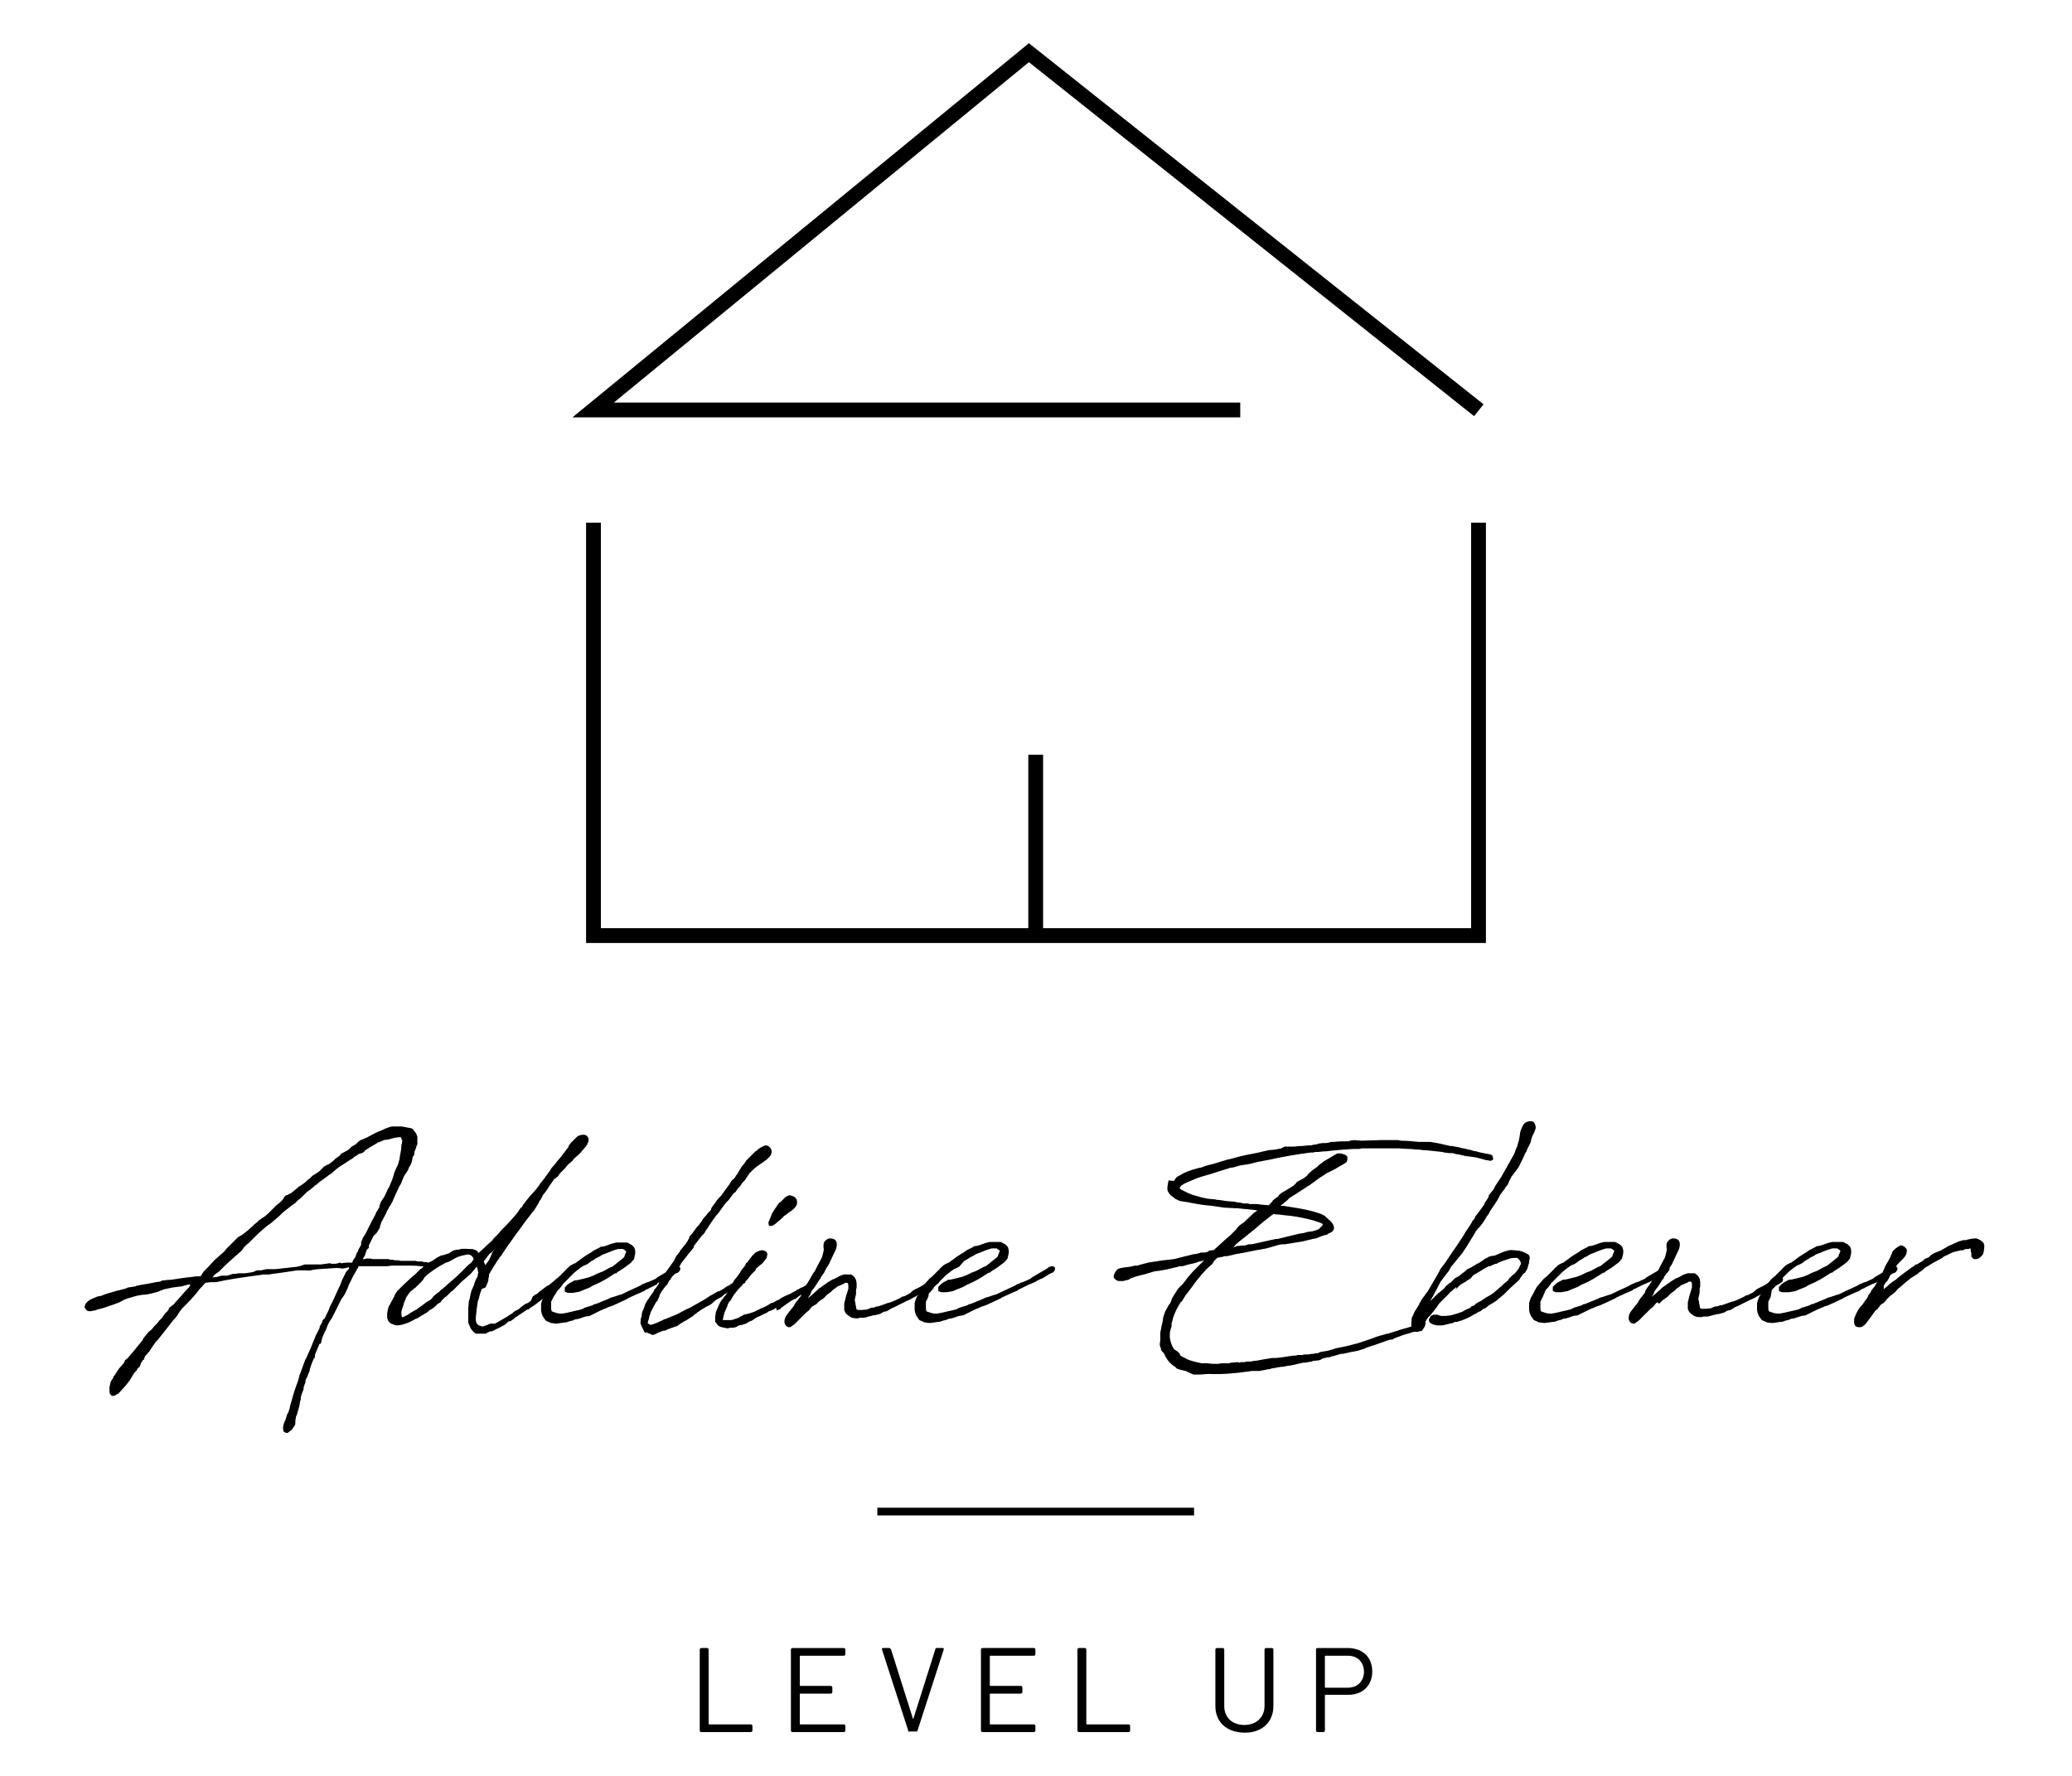 <?xml version="1.0" encoding="UTF-8"?>
<svg xmlns="http://www.w3.org/2000/svg" xmlns:xlink="http://www.w3.org/1999/xlink" version="1.1" id="Calque_1" x="0px" y="0px" viewBox="0 0 350 300" style="enable-background:new 0 0 350 300;" xml:space="preserve">
<g>
	<g>
		<path d="M69.5,190.6c0.2,0.1,0.4,0.3,0.4,0.4c0,0,0.2,0.2,0.2,0.2l0.2,0.3l0.2,0.5l0,0.7l0,0.2v0.4l-0.1,0.2v0    c-0.3,1-0.4,1-0.4,1.1l0,0.4l-0.3,0.5l-0.1,0.6c0,0.1-0.1,0.3-0.1,0.3l-0.1,0.3l-0.3,0.5l-0.2,0.5l-0.6,0.9l-0.1,0.2l-0.3,0.7    c0,0,0,0.1,0,0.1l-0.3,0.6l-0.1,0.1l-1.1,2.4c0,0.1-0.2,0.5-0.3,0.6c0,0.1,0,0.1,0,0.1l-0.3,0.4l-0.2,0.4    c-0.1,0.2-0.3,0.4-0.3,0.6l-0.1,0.2c-0.8,1.5-0.8,1.5-0.8,1.5l-0.1,0.4l-0.1,0.1l0,0.3l-0.1,0.2l-0.3,0.5l-0.2,0.3l-0.5,0.5    l-0.8,1.6c0,0.1,0,0.3,0,0.4l-0.4,0.4v0.1l-0.3,0.9l-0.1,0.1l-0.2,0.4h0.3l0.3-0.1l0.3,0l0.4,0l0.3,0.1h0.3l0.2,0l0.4,0h0.7    c0.1,0,0.2,0,0.3,0h0.3c0.1,0,0.3,0,0.4,0c0.2,0,0.4,0.1,0.4,0.1l0.1,0l0.2,0l0.6,0.1l0.1,0h0.3l0.1,0l0.4,0.1H68l0.3,0l0.2,0    l0.1,0h0.2l0.1,0c0.1,0,0.3,0,0.5,0c0.1,0,0.2,0,0.3,0h0.1l0.1,0h0.3l0.4,0.1c0.1,0,0.1,0,0.2,0l0.3,0h0.3l0.1,0.1H72    c0.2,0.1,0.6,0.1,1,0.2l0.3,0.1l0.1,0.1v0.3l-0.1,0.2l-0.1,0.1h-0.3l-0.2-0.1l-0.2,0l-0.5-0.1l-0.8-0.1H71    c-0.7-0.1-1.4-0.1-1.9-0.1h-0.7c-0.4,0-0.7,0-1,0h-1.2l-0.8,0.1l-0.3,0h-0.4l-0.3,0l-0.3,0l-0.1,0l-0.6,0h-0.3l-0.6,0l-1.9,0    c-0.1,0.1-0.1,0.1-0.1,0.2l-0.8,1.4l-0.8,1.6c-0.1,0.4-0.3,0.8-0.5,1.2l-0.2,0.4c-0.1,0.2-0.3,0.4-0.4,0.6l-0.1,0.1l-1.3,2.6    c-0.1,0.2-0.2,0.4-0.3,0.6l-0.4,0.6c-0.3,0.5-0.5,1-0.7,1.6l-0.1,0.1l-0.3,0.7l-0.2,0.5l-0.2,0.9l-0.2,0c-0.1,0.1-0.1,0.1-0.1,0.2    l-0.6,1.4l-0.1,0.3c0,0.1,0,0.1,0,0.1v0.3l-0.2,0.2l-0.4,1l-0.2,0.6l-0.1,0.4v0.1l-0.3,0.7l-0.1,0.3c-0.1,0.1-0.2,0.4-0.3,0.6    l0,0.1c0,0.1,0,0.1,0,0.2l-0.3,0.8c0,0.3,0,0.4-0.1,0.6c-0.1,0.2-0.1,0.3-0.2,0.5l-0.1,0.3c-0.1,0.3-0.1,0.5-0.1,0.8l-0.1,0.2    c-0.1,0.8-0.3,1.5-0.5,2.1c0,0.1-0.1,0.3-0.2,0.5c0,0.2-0.1,0.5-0.1,0.7c0,0.3,0,0.6-0.1,0.8c-0.1,0.1-0.2,0.3-0.3,0.4    c0,0.1-0.1,0.2-0.3,0.4l-0.4,0.3c-0.2,0.2-0.4,0.3-0.9-0.1c-0.2-0.7,0-1.3,0.3-1.9l0.2-0.6c0-0.1,0.1-0.4,0.3-0.7    c0.1-0.3,0.3-0.8,0.3-1.1l0.3-1c0.3-1.2,0.7-2.3,1.1-3.4l0.2-0.8l0.5-1.3c0.1-0.4,0.3-0.8,0.4-1.1c0-0.1,0.1-0.3,0.2-0.4l0.8-1.8    c0.1-0.2,0.1-0.3,0.2-0.5l0.4-1l0.1-0.2c0-0.1,0.1-0.2,0.1-0.3l0.6-1.2l0.1-0.2v-0.2l0.3-0.5l0,0c0-0.1,0-0.1,0.1-0.1    c0-0.3,0.1-0.5,0.3-0.7l0.1,0l0.2-0.4c0.2-0.5,0.6-1.1,0.7-1.6l0.8-1.6c0-0.1,0.3-0.6,0.3-0.7c0.4-0.8,0.4-0.9,0.7-1.5l0.3-0.8    l0.2-0.4l0.3-0.6l0.2-0.4l0.4-0.4l0.1-0.3c-0.1,0-0.4,0-0.5,0.1l-0.7,0.1c-0.4-0.1-0.8-0.1-1-0.1l-3.1,0.2h0    c-0.2,0-0.6,0.1-0.8,0.1c-0.6,0.2-1,0.1-1.5,0.1c-0.1,0-0.3,0-0.4,0c-0.1,0-0.1,0-0.2,0l-0.6,0h0l-2.7,0.4l-0.7,0.1l-0.8,0.1    l-0.6,0.1h-0.6l-0.3,0c-2.1,0.3-4.5,0.6-6.6,1l-0.9,0.2l-0.6,0.1l-0.8,0l-0.9,0.1l-1.1,1.2c-0.7,1-1.9,2.2-2.8,3.1l-0.4,0.5    c0,0-0.1,0.2-0.2,0.3c-0.2,0.4-0.6,0.9-1,1.3l-1.4,1.8c-0.4,0.5-0.7,0.9-1.2,1.5l-0.3,0.3l-0.7,1l-0.3,0.5l-0.7,0.8l-0.1,0.1    c0,0.1-0.2,0.4-0.2,0.6l-0.2,0.1l-0.3,0.5l-0.1,0.3l-0.1,0.3l-0.3,0.2c-0.2,0.4-0.2,0.4-0.3,0.5l-0.3,0.3    c-0.1,0.1-0.2,0.3-0.3,0.5c-0.3,0.5-0.6,1-1.2,1.7l-1,1.1l-0.3,0.3l-0.1,0l-0.3,0.2l-0.3,0.1h-0.3l-0.3-0.3l-0.1-0.3l0-0.2l0-0.3    l0-0.1l0-0.3l0.1-0.4v-0.1l0.1-0.3v-0.1l0.2-0.3l0.2-0.3l0.1-0.3l0.2-0.2l0.3-0.5l0.4-0.6l0.7-0.8c0.1-0.1,0.3-0.4,0.3-0.6    l0.4-0.3l0.6-0.7l0.6-0.7l0.4-0.5l0.9-1.1l0.1-0.1l0.1-0.3l0.5-0.6l0.4-0.5l0.5-0.4l0.5-0.6l0.5-0.5l0.3-0.4l0.4-0.4l0.3-0.4    c0.1-0.2,0.4-0.6,0.6-0.7l0.3-0.4c0-0.1,0.1-0.4,0.4-0.5l0.1-0.1l0.4-0.3c0.1-0.1,0.2-0.3,0.3-0.4l0.3-0.3l0.8-0.9l0.6-0.7    l0.5-0.5l0.3-0.5l-0.4,0l-1.1,0.3l-0.8,0.1l-0.8,0.1c-0.4,0.1-0.9,0.2-1.4,0.3l-1,0.4c-0.3,0.1-0.7,0.2-1.1,0.3    c-0.3,0.1-0.6,0.1-1,0.2c-1,0-1.9,0.3-2.9,0.6c-0.3,0.1-0.6,0.2-0.8,0.3c-0.6,0.4-1.3,0.6-1.8,0.8l-0.6,0.2    c-0.5,0.2-1.5,0.5-2,0.6c-0.1,0-0.1,0-0.2,0.1c-0.6,0.1-1.3,0.4-1.7,0l-0.3-0.4c0-0.2,0.1-0.6,0.2-0.7c0.3-0.4,0.7-0.7,1.3-0.9    l0.7-0.3l0.6-0.1c0.9-0.4,1.5-0.5,2.1-0.7c0.6-0.2,1.3-0.3,1.9-0.5c0.1,0,0.3-0.1,0.5-0.2l1.3-0.2l0.1-0.1h0.1    c0.8-0.2,1.8-0.3,2.7-0.5l0.5-0.1l0.7-0.1c0.1,0,0.3-0.1,0.4-0.2l0.3,0l0.7-0.1l0.4,0c1.3-0.2,2.6-0.4,3.7-0.5    c0.5-0.1,0.8-0.1,1.2-0.1l0.2,0l0.2-0.3l0.1-0.2l0.3-0.4l0.7-0.7l1-1.1l0.8-0.7l0.1-0.1l0.8-0.7l0.3-0.4l1-1l0.7-0.7l0.3-0.3    l0.7-0.4l0.4-0.3l0.5-0.4l0.8-0.7l0.4-0.4l0.4-0.3l0.4-0.4l0.3-0.2l0.3-0.2l0,0l0.3-0.2c0.4-0.3,0.8-0.7,1.1-1l0.6-0.6l0.3-0.3    c0.5-0.4,0.8-0.6,1-0.9l0.1-0.1c0,0,0.1-0.1,0.1-0.2l0.3-0.4l0.2-0.1l0.3-0.1l0.1-0.1l0.3-0.1l1-0.8l0.1-0.1l0.3-0.3l0.1,0    l0.6-0.4c0.3-0.2,0.5-0.4,0.7-0.6l0.1-0.1l0.4-0.3l0.4-0.4l0.5-0.3l0.6-0.4l0.1-0.1l0.4-0.4h0l0.3-0.3l0.5-0.3l0.3-0.1l0.8-0.6    c0,0,0.1-0.1,0.1-0.1l0.3-0.3l0.3-0.2l0.4-0.3l0,0l0.1-0.1l0.1-0.2l0.6-0.3c0.2-0.1,0.6-0.3,0.8-0.5l0.3-0.3l0.1-0.1    c0.2-0.1,0.5-0.3,0.7-0.4l0.2-0.2l0.2-0.2l0.4-0.3l0.3-0.1l0.2-0.1l0.2-0.1l0.3-0.1c0.4-0.2,0.9-0.5,1.3-0.7l0.2-0.1    c0.7-0.3,0.6-0.3,0.7-0.3l0.7-0.3l0.4-0.2c0.1,0,0.3-0.1,0.3-0.1l0.3-0.1l0.4-0.1h1.7L69.5,190.6z M49.2,203.7l-0.5,0.4l-0.4,0.3    l-0.6,0.5l-0.2,0.2l-0.3,0.3l-0.7,0.6l-0.7,0.6l-0.7,0.5c-0.5,0.4-1.3,1.1-1.7,1.5l-0.3,0.3l-0.3,0.3l-0.8,0.8    c-0.4,0.3-0.8,0.6-1.1,1.2l-1.7,1.5l-1.2,1.1l-0.8,0.8c-0.2,0.2-0.3,0.3-0.5,0.4c-0.5,0.4-0.4,0.2-0.8,0.8l0.8-0.1l0.7-0.2l1,0    l0.9-0.3l0.4,0l0.6-0.1l0.8,0l0.2,0c0.6-0.1,1.1-0.1,1.7-0.3l0.1-0.1l0.4-0.1l0.6,0l0.9-0.2l0.4,0l0.4,0l0.3,0l0.3,0l0.1,0    l3.6-0.4l0.5-0.1l0.6-0.2l0.3-0.1l0.4,0h0.4l0.3,0l0.3,0h1.3l0.8-0.1l0.7-0.1l0.4,0.1c0.3,0,0.7,0,1-0.1l0.3-0.1h0.1l0.1,0.1    l0.9-0.1l0.1,0h0.4l0.4,0h0.1l0.1-0.3l0.1-0.2l0.3-0.4c0-0.1,0.2-0.4,0.2-0.6l0.1-0.1v-0.1l0.1-0.1c0.1-0.2,0.1-0.3,0.2-0.5    l0.4-0.7c0,0,0,0,0-0.1l0-0.4l0.2-0.4c0-0.1,0.1-0.2,0.1-0.3l0.4-0.6l0.2-0.4l0.9-1.8l0.6-1.1l0.1-0.3l0.6-1v-0.3l0.1-0.1v-0.1    l0.1-0.3l0.2-0.3l0.4-0.6c0.3-0.6,0.5-1.1,0.7-1.5c0,0,0.1-0.1,0.1-0.1l0.5-1.2c0.1-0.3,0.3-0.8,0.4-1.3l0.4-0.9    c0.2-0.3,0.3-0.7,0.4-1.1c0-0.1,0.1-0.2,0.1-0.3c0,0,0-0.1,0-0.2c0.1-0.7,0.3-1.3,0.3-2c0,0,0-0.1,0-0.2l0.1-0.2v-0.3l0.1-0.3    c-0.1,0-0.2,0-0.2-0.4c-0.1-0.1-0.2-0.1-0.3-0.1l-0.8,0.1l-1.1,0.3l-0.8,0.1l-0.6,0.3l-0.4,0.1c0,0-0.1,0.1-0.1,0.1l-1,0.6    l-0.2,0.1l-0.9,0.6c0,0-0.1,0.2-0.1,0.2l-0.4,0.2l-0.4,0.1l-0.8,0.5c-0.1,0-0.2,0.2-0.2,0.2l-0.3,0.2l-0.2,0.1l-2,1.3l-0.5,0.4    l-0.8,0.7l-0.2,0.1l-0.4,0.3l0,0l-0.4,0.3l-1.1,0.8l-0.3,0.3l-0.2,0.1c-0.1,0.1-0.1,0.1-0.2,0.1v0.1l-0.4,0.3l-0.2,0.2    c0,0-0.3,0.2-0.4,0.3l-0.2,0.1l-1.1,1.1l-0.4,0.3c-0.1,0.1-0.2,0.2-0.3,0.3l-0.3,0.3C50.1,203,49.4,203.6,49.2,203.7z"></path>
		<path d="M85.4,223.7l-0.5,0.3l-0.6,0.3l-0.6,0.3l-0.6,0.3l-0.3,0l-0.8,0.4l-0.4,0c0,0-0.1,0-0.2,0l-0.3,0l-0.3,0l-0.4,0l-0.3-0.2    l-0.3-0.3l-0.3-0.4l-0.3-0.7l-0.1-0.3v-1.1c0-0.3,0-0.5,0-0.8c0-0.1,0-0.2,0-0.3V221l0.1-1.2l0.2-0.6c0,0,0-0.1,0-0.2l0.2-0.8    c0-0.1,0-0.1,0-0.1l0.1-0.2l0.4-0.9l0-0.1l0.1-0.3l0.3-0.7c0,0,0.1-0.1,0.1-0.1l0.1-0.3c0-0.1,0-0.1,0-0.2l0.1-0.3l-0.1-0.4l0-0.1    l-0.1-0.4l-0.1-0.1l-0.4,0.5l-0.6,0.7l-0.8,0.7l-0.6,0.5l-1.7,1.7l-0.1,0l-0.3,0.3l-0.2,0.2l-0.4,0.4l-0.3,0.2l-0.4,0.4l-0.3,0.4    l-0.5,0.3c-0.1,0.1-0.3,0.3-0.4,0.4l-0.5,0.4l-0.4,0.2c-0.1,0-0.2,0.2-0.2,0.2l-0.4,0.3l-0.2,0.1l-1,0.6l-0.3,0.2l-0.3,0.1    c-1,0.6-2.2,1.1-3.2,1.1c-0.2,0-0.7-0.2-0.9-0.3c-0.1,0-0.2-0.1-0.3-0.2c-0.1-0.1-0.2-0.1-0.4-0.8l0-0.7l0.1-0.6l0.1-0.4    c0-0.1,0.1-0.3,0.2-0.4l0.3-0.6l0.4-0.7l0.1-0.2l0.1-0.3l0.4-0.6l0.3-0.3l0.4-0.4v0l0.3-0.3l1.5-1.4l0.5-0.4l0.9-0.9l0.2-0.1    l0.4-0.4l0.1-0.1l0.5-0.3l0.2-0.2l0.4-0.2l0.2-0.1l0.3-0.2l0.6-0.4l0.6-0.3L75,212l0.3-0.1l0.6-0.2l0.4-0.3l0.4-0.2l0.1,0l0.4-0.1    c0.1,0,0.2,0,0.3,0c0,0,0.1,0,0.3-0.1c0.4-0.1,1.1,0,1.7,0c0.1,0,0.2,0,0.3,0l0.3,0.1l0.3,0.1c0.1,0.1,0.3,0.2,0.4,0.4l0,0.1    l0.1-0.1l0.9-0.8l0.4-0.4l0.9-0.8l0.3-0.4l0.8-0.8l0.4-0.5l1-1l1-1.1l0.7-0.8c0.1-0.2,0.3-0.4,0.4-0.6l0.3-0.4l0.2-0.1l0.1-0.3    l1.1-1.4l0.8-0.9l0.2-0.2l0.7-0.9l0.1-0.2l0.8-1l0.2-0.3l0.6-0.8l0.2-0.3l0.1-0.2l0.7-0.8l0.2-0.3l0.7-0.8l0.9-1.2l0.4-0.5    l0.1-0.3l0.3-0.4l0.4-0.4l0.7-0.7c0.5-0.3,0.8-0.3,1.1-0.3c0.3,0,0.6,0.1,0.8,0.6c0.1,0.4-0.1,0.8-0.3,1.2l-0.6,0.7l-0.5,0.6    l-1.1,1c0,0.1-0.2,0.2-0.2,0.3l-0.6,0.5l-0.3,0.3l-0.4,0.5l-0.8,0.8l-0.4,0.6l-0.1,0l-0.2,0.2l-0.3,0.2l-0.9,1.3    c-0.1,0.3-0.5,0.7-0.6,0.9l-0.4,0.5l-0.4,0.8l-0.2,0.2l-0.1,0.3l-0.8,1.3l-0.2,0.2l-1,1.3l-0.3,0.4l-0.3,0.4l-1,1.4l-0.1,0.1    l-0.7,1c-0.9,1.2-1.6,2.3-2,2.9c0,0-0.2,0.1-0.3,0.4l-0.3,0.4c-0.5,0.8-0.9,1.4-1.4,2.3c0,0,0,0.1,0,0.1v0.2l-0.1,0.4v0.3    l-0.1,0.3l-0.2,0.5l-0.2,0.4l-0.5,0.2h-0.1l-0.3,0.8l-0.1,0.4c0,0.1-0.1,0.3-0.1,0.4l-0.2,0.6l-0.1,0.7l-0.1,0.7l-0.1,1    c-0.1,1,0.1,1.4,0.5,1.6l0.3,0.1c0.1,0,0.2,0.1,0.3,0.1l0.3-0.1l0.6-0.2c0.1-0.1,0.3-0.1,0.4-0.2l0.3,0h0.5    c0.6-0.3,1.4-0.8,2.1-1.2l0.6-0.4l0.2-0.1l0.2-0.2l0.4-0.3l0.3-0.1l0.3-0.2c0.3-0.3,0.7-0.6,1-0.8l0.5-0.2l0.5-0.4L90,219l0.6-0.4    l0.1,0l0.1-0.1l0.3-0.3l0.3-0.2l0.9-0.7l0.4-0.2l1-0.8l0.5-0.3l0.3-0.3c0.3-0.3,0.7-0.4,0.9-0.2c0.2,0.2,0.5,0.6,0,0.9l-0.1,0.1    c-0.3,0.2-0.6,0.4-0.8,0.7l-1.7,1.4l-0.2,0.3l-0.1,0l-0.2,0.1l-0.1,0c-0.6,0.5-1.3,1-1.8,1.4l-0.6,0.4l-0.2,0.1l-0.3,0.3l-0.2,0    c-0.7,0.5-1.4,0.9-2.1,1.4l-0.2,0.2l-0.6,0.4H86l-0.2,0.1L85.4,223.7z M69.7,217.9l-0.4,0.3l-0.3,0.4l-0.4,0.6    c0,0-0.1,0.2-0.1,0.3l-0.3,0.7c0,0.3-0.2,0.6-0.3,1c0,0.1-0.1,0.3-0.1,0.4l0,0.5l0.1,0.4h0.2l0.2-0.1l0.2-0.1l0.4-0.2l0.4-0.3    l0.2-0.1l0.5-0.3l0.4-0.2l0.1-0.1c0.6-0.4,1-0.7,1.5-1.1l0.5-0.3l0.3-0.2l0.2-0.2l0.2-0.3l0.6-0.5l0.3-0.2l0.4-0.4l0.4-0.3    l0.9-0.8c0.7-0.6,1.3-1.1,1.9-1.7l0.8-0.8l0.6-0.6l0.5-0.4l0.3-0.4l0.1-0.2l-0.1-0.3l-0.3-0.3l-0.2-0.1c-0.2-0.1-0.5-0.1-0.8,0    c-0.6,0.1-1.3,0.3-1.8,0.6l-0.7,0.4l-0.4,0.2l-0.4,0.1l-0.5,0.3c-0.6,0.3-1.3,0.7-2.7,1.8c-0.1,0.1-0.3,0.3-0.4,0.4    c-0.1,0.1-0.2,0.4-0.3,0.5l-1,1l-0.3,0.3l-0.2,0.1L69.7,217.9z M81.7,213.1l0.3,0.6l0.1-0.1c0-0.1,0.2-0.3,0.3-0.4    c0-0.1,0-0.1,0-0.1l0.2-0.2L83,212l0.1-0.3l0.5-0.8v0c-0.1,0.2-0.4,0.5-0.6,0.7l-0.3,0.2L81.7,213.1z"></path>
		<path d="M93.5,219.1C93.4,219.1,93.4,219.1,93.5,219.1l-0.4,0.8c0,0.3,0,0.8,0,1c0,0.1,0,0.4,0.1,0.6c0.1,0.1,0.3,0.1,0.8,0.3    l0.5,0.1h0.5l0.6-0.1l2.6-0.6l0.6-0.3l1.3-0.4l0.3-0.2l0.2,0l2.2-0.9l0.4-0.2l0.4-0.1l1.2-0.4l0.1,0c0.7-0.3,1.2-0.6,1.7-0.8    l1.5-0.7l0.5-0.3l0.1,0l0.4-0.2l0.6-0.2l1.1-0.5l0.2-0.2l1.7-1l0.7-0.4c0.3-0.2,0.3-0.2,0.4-0.3c0.1-0.1,0.3-0.1,0.5-0.2    c0.2,0,0.5,0,0.6,0.3c0.1,0.2-0.1,0.6-0.4,0.8l-0.3,0.1l-0.2,0.1l-0.8,0.5l-0.5,0.3l-0.1,0l-0.8,0.4l-0.3,0.2l-0.3,0.1l-0.2,0.1    L111,217h-0.1l-1,0.5c-0.1,0-0.2,0.1-0.2,0.1l-0.4,0.2c-0.1,0-0.3,0.1-0.5,0.3l-1.4,0.6l-0.4,0.2c-0.3,0.1-0.6,0.3-0.9,0.4    l-0.1,0.1l-1.7,0.8l-0.9,0.4l-0.3,0.1l-0.3,0.1c-0.4,0.2-1,0.4-1.4,0.6c-0.2,0.1-0.4,0.2-0.6,0.3l-1.2,0.6l-0.7,0.1l-0.6,0.2    l-0.6,0.2l-0.6,0.1l-0.2,0.1c-0.1,0.1-0.4,0.1-0.7,0.2l-0.6,0.2l-0.2,0l-0.7,0.1l-0.7,0.1l-0.9-0.1l-0.9-0.4l-0.5-0.7l-0.2-0.5    l-0.1-0.5l0-0.6l0-0.3v-0.3l0.3-0.9l0.3-0.5c0.1-0.2,0.2-0.3,0.3-0.6l0.4-0.7l0.5-0.6l0.7-0.8l0.5-0.4l0.4-0.4l0.3-0.3l0.5-0.5    l0.1-0.1c0-0.1,0.1-0.1,0.2-0.2l0.3-0.3l0.3-0.2l0.6-0.3l0.1,0l0.1-0.1c0.8-0.6,1.6-1.2,2.5-1.7l0.4-0.3l1-0.5l0.3-0.2l0.2,0    l0.5-0.1c0.6-0.2,0.8-0.3,1.1-0.4l0.8-0.2h0.4c0.1,0,0.2,0,0.3,0h0.6c0.1,0,0.4,0,0.5,0c0.2,0.1,0.3,0.1,0.4,0.2l0.4,0.2    c0.2,0.2,0.4,0.3,0.5,0.6l0.1,0.4l0,0.1l0,0.4l-0.1,0.4l-0.1,0.5l-0.5,0.6l-0.4,0.3l-0.4,0.3l-0.4,0.3l-1.1,0.7l-0.2,0.2l-0.2,0    c-0.9,0.6-1.7,1.1-2.5,1.5l-0.2,0.1l-1.1,0.5l-0.5,0.3l-1,0.4l-0.7,0.3l-1.1,0.2l-0.6,0h-0.3l-0.5-0.2l0-0.4l0-0.3    c0.6-0.7,0.9-0.8,1.5-1.1c0,0,0.1-0.1,0.1-0.1c0.4,0,0.8-0.1,1.2-0.2l0.4-0.1l0.4-0.1l0.4-0.1l0.8-0.3l0.8-0.4l0.8-0.3    c0.4-0.2,0.9-0.5,1.3-0.7l0.3-0.1l0.4-0.3l1.5-1.2c0,0,0.2-0.2,0.2-0.3c0-0.1,0-0.1,0-0.1l0.1-0.2l0.2-0.5c0,0-0.1,0-0.1-0.1    l-0.3-0.2c-0.1,0-0.1-0.1-0.1-0.1h-0.4l-0.3,0l-0.2,0c-0.8,0.2-1.7,0.6-2.2,0.8l-0.3,0.1l-0.4,0.2l-0.1,0.1l-0.8,0.4l-0.1,0.1    l-0.7,0.4l-0.5,0.4l-0.6,0.3l-0.1,0l-0.6,0.4c-0.1,0.1-0.1,0.1-0.2,0.1c0,0.1-0.1,0.2-0.2,0.2l-0.6,0.5l-0.3,0.3l-0.4,0.4    l-0.5,0.5l-0.4,0.4l-0.3,0.3c-0.1,0.1-0.1,0.3-0.2,0.3l-0.3,0.4l-0.4,0.4L93.5,219.1z"></path>
		<path d="M115.9,221.2c0.4-0.2,0.7-0.3,0.9-0.4l0.3-0.2l1.6-0.9l0.5-0.3l0.3-0.2l0.6-0.4l0.1,0l0.1-0.1l0.9-0.5l0.3-0.1h0.1    l0.1-0.1l0.2-0.1l0.5-0.3l0.1-0.1l0.3-0.2l0.4-0.2l0.3-0.2l0.7-0.4c0.1-0.1,0.1-0.1,0.2-0.1l0.2-0.1l0.3,0l0.3,0.1l0.1,0.2l0,0.4    l-0.4,0.3l-0.3,0l-0.1,0.1c-0.7,0.4-1,0.7-1.5,0.9l-0.7,0.4l-0.3,0.3l-0.5,0.3l0,0c-0.3,0.1-0.5,0.3-0.7,0.4    c-0.1,0.1-0.2,0.2-0.3,0.3l-0.5,0.4l-0.8,0.4l-0.3,0.2l-0.2,0.1l-0.6,0.4l-0.1,0.1c-0.1,0-0.2,0.1-0.3,0.2l-0.4,0.3    c-0.1,0-0.2,0.2-0.2,0.2l-0.5,0.3l-0.3,0.2l0,0c-0.2,0.1-0.4,0.3-0.7,0.4l-0.8,0.5l-0.4,0.3l-0.3,0.1l-0.6,0.2l-0.5,0.2l-0.1,0    l-0.6,0.3l-0.3,0l-1,0.4l-0.1,0.1h-0.1l-0.1,0.1l-0.4,0.1l-0.2,0l-0.1-0.1l-0.8-0.3c-0.1,0-0.3,0-0.3,0l-0.3-0.6    c-0.1-0.2-0.3-0.6-0.4-0.9c0-0.4,0-0.9,0.2-1.3v-0.1l0-0.2l0.1-0.4l0.3-0.7l0.2-0.6c0-0.1,0.1-0.1,0.1-0.2l0.3-0.5l0.3-0.4    c0-0.1,0.1-0.2,0.2-0.3l0.4-0.6l0.1-0.1l0.2-0.5h0.1l0.5-0.7l0.1-0.2l0.2-0.4l0.2-0.4l0.7-0.9l0-0.1l1.5-2.1    c0-0.1,0.1-0.1,0.1-0.3l0.3-0.5l0.4-0.5l0.1-0.1v-0.1l0.7-0.9l0.1-0.1c0-0.1,0.1-0.1,0.2-0.2l0.1-0.2l0.2-0.3l0.1-0.1    c0-0.1,0-0.1,0-0.1l0.2-0.3c0-0.1,0-0.2,0-0.2l0.3-0.4l0.2-0.2l0.3-0.4l0.5-0.7l0.3-0.3l0.3-0.4c0.1-0.1,0.3-0.4,0.4-0.6l0.3-0.4    l0.3-0.3l0.2-0.3c0.1-0.1,0.3-0.3,0.3-0.3l0.3-0.3l0,0v-0.1l0.1-0.3l0.6-0.8l0.1-0.1c0,0,0-0.1,0-0.1l0.5-0.6l0.3-0.3l0.1-0.1    l1.3-1.8l0.1-0.1c0.1-0.3,0.4-0.6,0.5-0.8l0.3-0.2c0.1-0.1,0.3-0.4,0.3-0.5l0.2-0.2l0.4-0.7l0.2-0.3l0.1-0.2l0.3-0.4l0.2-0.2    l0.2-0.3l0.1-0.2l0.3-0.3l0.5-0.5l0.4-0.4l0.4-0.4l0.2-0.1l0.3-0.3l0.3-0.2l0.2-0.1c0.4-0.2,0.5-0.3,0.8-0.3    c0.2,0,0.5,0.1,0.7,0.4c0.5,0.6,0.1,1.3-0.1,1.5l-0.4,0.4l-0.8,0.6l-0.3,0.2l-0.3,0.2l-0.4,0.3l-0.5,0.4l-0.7,0.7l-0.8,1.2    l-0.4,0.4l-0.4,0.6l-0.3,0.3l-0.5,0.7l-0.3,0.2l-0.8,1.1l-0.5,0.5l-0.6,0.8l-0.7,1l-0.3,0.3c-0.5,0.7-1.1,1.5-1.5,2.2l-0.3,0.4    l-0.2,0.4l-0.4,0.4l-0.4,0.5l-1,1.3c0,0.1,0,0.1,0,0.2l-0.3,0.4c0,0-0.1,0.1-0.1,0.1l-0.4,0.5l-0.2,0.2l-0.1,0.2l-0.1,0.1    l-0.7,0.9l-0.3,0.4c0,0.1-0.1,0.2-0.1,0.2l-0.3,0.6l-0.4,0.5l-0.3,0.5l-0.4,0.4l-0.3,0.5l-0.2,0.2l-0.3,0.6    c-0.1,0.1-0.2,0.2-0.3,0.3l-0.6,0.8l-0.4,0.7c0,0,0,0,0,0.1l-0.1,0.3l-0.3,0.6l-0.2,0.2l-0.9,1.7l-0.1,0.4c0,0-0.1,0.2-0.1,0.2    l-0.1,0.5l-0.1,0.3l-0.1,0.4v0l0.1,0.1h0l0.3,0.2h0.1l0.5-0.1l0.1-0.1l0.4-0.1l0.4-0.2l0.7-0.3l0.1-0.1l0.4-0.1l0.2-0.1l0.7-0.3    l0.3-0.1l0.7-0.3L115.9,221.2z"></path>
		<path d="M131.1,220.9l-0.4,0.3l-0.5,0.2l-0.3,0.1l-0.3,0.2l-0.1,0.1c-0.1,0-0.3,0.1-0.5,0.2l-0.4,0.2l-0.2,0.1l-0.7,0.3l-0.1,0.1    l-0.6,0.4l-0.3,0.1c0,0-0.2,0.1-0.2,0.1l-0.5,0.3l-0.3,0.1l-0.3,0.1l-0.6,0.1l-0.5,0.3l-0.5,0.1l-0.5,0l-0.4,0.1l-1-0.2    c-0.4-0.1-0.7-0.3-0.9-0.7l-0.2-0.2l0-0.3c0-0.3,0-0.7,0.1-1.1v-0.2l0.3-0.7l0.3-0.7c0,0,0.1-0.1,0.1-0.2l0.3-0.5l0.3-0.3    c0,0,0-0.1,0-0.1l0.3-0.3l0.2-0.3c0.1-0.1,0.2-0.3,0.3-0.4l0.1-0.3l0.1-0.3l0.1-0.1c0.1-0.1,0.2-0.4,0.3-0.5l0.3-0.5l0.1-0.2    l0.4-0.5l0.6-0.8l0.2-0.4l0.5-0.6l0.2-0.3l0.1-0.3l0.2-0.1l0.5-0.7l0.4-0.5l0.4-0.4c0.2-0.2,0.8-0.5,1.3-0.5    c0.3,0.1,0.6,0.1,0.8,0.5v0.3l-0.1,0.5l-0.3,0.4l-0.4,0.5l-0.5,0.4l-0.6,0.5l-0.1,0.3l-0.7,0.7l-0.4,0.5l-0.3,0.4l-0.3,0.3    c0,0.1,0,0.2,0,0.2l-0.4,0.2c0,0-0.1,0.1-0.1,0.2l-0.6,0.6l-0.5,0.6l-0.3,0.4l-0.2,0.3l-0.4,0.7l-0.2,0.2    c-0.1,0.1-0.1,0.2-0.2,0.3l-0.2,0.6l-0.1,0.2l-0.3,0.7l-0.2,0.7v0.1l-0.1,0.4v0.1h0.3l0.3,0l0.1,0l0.2,0l0.2,0h0.2    c0.3,0,0.5-0.1,0.8-0.2l0.3-0.1l0.3-0.1c0,0,0.1-0.1,0.1-0.1l0.6-0.3l0.1-0.1l0.9-0.2l0.6-0.2l0.3-0.1l1.2-0.6l0.3-0.1l0.6-0.3    l0.5-0.3l0.3-0.2l0.2,0l0.2-0.1l0.5-0.3l0.3-0.1l0.3-0.2l0.1-0.1l0.6-0.3l0.2-0.1l0.9-0.4l0.3-0.2l0.1,0l0.3-0.2h0.1l0.2-0.2    l0.3-0.1l0.1-0.1l0.4-0.2l0.3-0.1l0.1-0.1l0.2-0.1c0.3-0.1,0.5-0.3,0.8-0.5l0.2-0.2l0.4,0l0.3,0.3l0,0.3l-0.4,0.4l-0.2,0.1    l-0.2,0.2l-0.6,0.3l-1.1,0.7l-0.3,0.2l-0.5,0.4l-0.3,0.1l-0.2,0.1c-0.7,0.4-1.3,0.9-1.9,1.3l-0.2,0.2l-0.1,0.1l-0.4,0.1l-0.1,0.1    L131.1,220.9z M134.6,202.7c0,0.2,0.1,0.4,0,0.8c-0.2,0.4-0.5,0.8-1.3,1.3l-0.4,0.3l-0.1,0.1c-0.2,0.1-0.5,0.3-0.6,0.5l-0.7,0.6    l-0.6,0.5l-0.3,0.2c-0.2,0.1-0.4,0.1-0.7,0.1l-0.1-0.5l0-0.1l0.5-1.2l0.1-0.3l0.5-0.8l0.3-0.4l0.1-0.2l0.3-0.4l0.3-0.2l0.2-0.2    l0.6-0.6l0.4-0.2l0.3-0.1C134.2,202.1,134.4,202.3,134.6,202.7L134.6,202.7z"></path>
		<path d="M135.5,218.1C135.5,218.1,135.6,218.1,135.5,218.1l0.3-0.5l0.3-0.4l0.4-0.6l0.8-1.4l0.2-0.3l0.1-0.1l0.5-1l0.7-1.3    c0.1-0.2,0.2-0.7,0.3-1.1c0.1-0.3,0-0.6,0-0.8c0-0.3,0-0.5,0.1-0.7c0.1-0.3,0.6-0.7,1-0.7c1,0,1.3,0.6,1.1,1.5    c-0.1,0.5-0.4,0.9-0.6,1.4l-0.7,1.5l-0.4,0.6l-0.2,0.4l-0.2,0.4l-0.5,0.7l-0.1,0.3l-0.2,0.2c-0.2,0.3-0.5,0.8-0.7,1.1l-0.6,0.8    c-0.1,0.2-0.2,0.6-0.3,0.7l-0.3,0.4l0.1,0l0.5-0.4l1-0.9l0.1-0.1l0.1-0.1l0.6-0.4l0.1-0.1l0.6-0.4l0.1-0.1l1-0.6l0.1,0l0.6-0.3    c0.1,0,0.2-0.1,0.3-0.2c0.3-0.1,0.9-0.4,1.2-0.3h0.1l0.8,0l0.5,0.4l0.3,0.5l0.1,0.6v0.3l0,0.4l-0.1,0.4l0,0.3v0.4l-0.2,0.9    c0,0.1,0,0.2,0,0.3l0.1,0.3l0,0.2c0,0.1,0.1,0.3,0.1,0.4l0,0.2l0.1,0.3c0,0,0,0,0,0l0.3,0.1c0.4,0,0.9,0,1.5-0.1l0.7-0.3l0.3,0    c0.1,0,0.4-0.1,0.5-0.2l0.3,0l0.6-0.2l1.1-0.4h0.1l0.6-0.2l1.3-0.6l0.5-0.3l0.2,0l0.8-0.4l0.3-0.2l0.3-0.3l0.3-0.2l1-0.5l1.2-0.7    l0.2-0.1l0.5-0.3l0.2-0.1l0.5-0.3h0.4l0.2,0.2l0.1,0.2l-0.1,0.4l-0.4,0.3l-0.7,0.4c-0.4,0.3-0.8,0.6-1.2,0.7l-0.6,0.4l-0.4,0.1    l-0.6,0.4l-0.4,0.2c-0.3,0.2-0.7,0.4-1.2,0.6l-0.6,0.3l-1.6,0.8h-0.1c-0.1,0.1-0.4,0.2-0.5,0.3l-0.5,0.3l-0.5,0.1    c-0.1,0-0.3,0.2-0.5,0.3l-0.3,0.1l-0.4,0.1l-0.4,0.1l-0.3,0l-0.1,0.1l-0.1,0l-0.1,0c-0.1,0-0.2,0.1-0.4,0.1l-0.3,0.1l-0.4,0.1    l-0.4,0l-0.4,0l-0.2,0.1l-0.4,0c-0.4,0-0.8-0.1-1.1-0.3h0l-0.1-0.1c-0.4-0.2-0.7-0.6-0.8-1c0-0.2,0-0.4,0-0.7v-0.4l0.1-0.4    l0.2-0.8l0.4-1.3c0-0.1,0-0.2,0-0.3c0-0.4,0-0.7-0.3-0.7c-0.1,0-0.3,0-0.4,0.1c0,0,0,0.1-0.1,0.1l-0.3,0.1l-0.4,0.2l-0.3,0.1    l-0.5,0.4l-0.2,0.1l-0.4,0.4l-0.4,0.3l-0.4,0.3c-0.1,0.1-0.4,0.5-0.6,0.6l-0.3,0.2l-0.3,0.2l-0.1,0.1l-0.5,0.5l-0.1,0l-0.3,0.2    l-0.2,0.1l-0.1,0.1l-0.5,0.6l-0.4,0.3l-0.7,0.7l-1.1,1.1l-0.2,0.2l-0.7,0.5l-0.3,0c-0.4-0.1-0.6-0.4-0.7-0.8c0-0.3,0-0.8,0.5-1.4    l0.3-0.4l0.8-1l0.2-0.4l0.3-0.4l0.1-0.1l0.6-0.8L135.5,218.1z"></path>
		<path d="M156.8,219.1C156.7,219.1,156.7,219.1,156.8,219.1l-0.4,0.8c0,0.3,0,0.8,0,1c0,0.1,0,0.4,0.1,0.6c0.1,0.1,0.3,0.1,0.8,0.3    l0.5,0.1h0.5l0.6-0.1l2.6-0.6l0.6-0.3l1.3-0.4l0.3-0.2l0.2,0l2.2-0.9l0.4-0.2l0.4-0.1l1.2-0.4l0.1,0c0.7-0.3,1.2-0.6,1.7-0.8    l1.5-0.7l0.5-0.3l0.1,0l0.4-0.2l0.6-0.2l1.1-0.5l0.2-0.2l1.7-1l0.7-0.4c0.3-0.2,0.3-0.2,0.4-0.3c0.1-0.1,0.3-0.1,0.5-0.2    c0.2,0,0.5,0,0.6,0.3c0.1,0.2-0.1,0.6-0.4,0.8l-0.3,0.1l-0.2,0.1l-0.8,0.5l-0.5,0.3l-0.1,0l-0.8,0.4l-0.3,0.2l-0.3,0.1l-0.2,0.1    l-0.2,0.1h-0.1l-1,0.5c-0.1,0-0.2,0.1-0.2,0.1l-0.4,0.2c-0.1,0-0.3,0.1-0.5,0.3l-1.4,0.6l-0.4,0.2c-0.3,0.1-0.6,0.3-0.9,0.4    l-0.1,0.1l-1.7,0.8l-0.9,0.4l-0.3,0.1l-0.3,0.1c-0.4,0.2-1,0.4-1.4,0.6c-0.2,0.1-0.4,0.2-0.6,0.3l-1.2,0.6l-0.7,0.1l-0.6,0.2    l-0.6,0.2l-0.6,0.1l-0.2,0.1c-0.1,0.1-0.4,0.1-0.7,0.2l-0.6,0.2l-0.2,0l-0.7,0.1l-0.7,0.1l-0.9-0.1l-0.9-0.4l-0.5-0.7l-0.2-0.5    l-0.1-0.5l0-0.6l0-0.3v-0.3l0.3-0.9l0.3-0.5c0.1-0.2,0.2-0.3,0.3-0.6l0.4-0.7l0.5-0.6l0.7-0.8l0.5-0.4l0.4-0.4l0.3-0.3l0.5-0.5    l0.1-0.1c0-0.1,0.1-0.1,0.2-0.2l0.3-0.3l0.3-0.2l0.6-0.3l0.1,0l0.1-0.1c0.8-0.6,1.6-1.2,2.5-1.7l0.4-0.3l1-0.5l0.3-0.2l0.2,0    l0.5-0.1c0.6-0.2,0.8-0.3,1.1-0.4l0.8-0.2h0.4c0.1,0,0.2,0,0.3,0h0.6c0.1,0,0.4,0,0.5,0c0.2,0.1,0.3,0.1,0.4,0.2l0.4,0.2    c0.2,0.2,0.4,0.3,0.5,0.6l0.1,0.4l0,0.1l0,0.4l-0.1,0.4l-0.1,0.5l-0.5,0.6l-0.4,0.3l-0.4,0.3l-0.4,0.3l-1.1,0.7l-0.2,0.2l-0.2,0    c-0.9,0.6-1.7,1.1-2.5,1.5l-0.2,0.1l-1.1,0.5l-0.5,0.3l-1,0.4l-0.7,0.3l-1.1,0.2l-0.6,0h-0.3l-0.5-0.2l0-0.4l0-0.3    c0.6-0.7,0.9-0.8,1.5-1.1c0,0,0.1-0.1,0.1-0.1c0.4,0,0.8-0.1,1.2-0.2l0.4-0.1l0.4-0.1l0.4-0.1l0.8-0.3l0.8-0.4l0.8-0.3    c0.4-0.2,0.9-0.5,1.3-0.7l0.3-0.1l0.4-0.3l1.5-1.2c0,0,0.2-0.2,0.2-0.3c0-0.1,0-0.1,0-0.1l0.1-0.2l0.2-0.5c0,0-0.1,0-0.1-0.1    l-0.3-0.2c-0.1,0-0.1-0.1-0.1-0.1h-0.4l-0.3,0l-0.2,0c-0.8,0.2-1.7,0.6-2.2,0.8l-0.3,0.1l-0.4,0.2l-0.1,0.1l-0.8,0.4l-0.1,0.1    l-0.7,0.4L162,214l-0.6,0.3l-0.1,0l-0.6,0.4c-0.1,0.1-0.1,0.1-0.2,0.1c0,0.1-0.1,0.2-0.2,0.2l-0.6,0.5l-0.3,0.3l-0.4,0.4l-0.5,0.5    l-0.4,0.4l-0.3,0.3c-0.1,0.1-0.1,0.3-0.2,0.3l-0.3,0.4l-0.4,0.4L156.8,219.1z"></path>
		<path d="M198.3,199.5l0.4-0.6l0.3-0.2l0.4-0.2l0.5-0.3l0.7-0.3c0.5-0.2,0.8-0.3,1.9-0.6c0.2,0,0.5-0.1,0.8-0.2l0.2-0.1l0.7-0.2    l0.4-0.1l0.4-0.1c1.1-0.3,2.1-0.7,3.2-0.9l0.7-0.2c1.1-0.3,2.2-0.5,3.2-0.7l0.5-0.1l0.4-0.1l1.3-0.3l1.1-0.1l1-0.2l0.6-0.3l0.3,0    h0.8l0.5,0l0.9-0.1h0.3c0,0,0,0,0.1,0l1-0.1l0.3,0h0.2l0.4-0.1l0.7-0.1l0.2-0.1l0.7-0.1l0.5,0c0.3,0,0.7-0.1,1-0.2l0.2,0l0.3,0    c0.8-0.1,1.7-0.1,2.5-0.1l0.1-0.1l0.7-0.1l1.3,0.1l3.3-0.1c0.5,0,1,0,1.4,0c0.5,0,1,0,1.4,0l0.1,0l0.4,0.1c1,0,2,0.1,3,0.2    c0.1,0,0.4,0,0.6,0l0.4,0h1l1.1,0.2c0,0,0.1,0,0.1,0l2.2,0.5h0.4l0.3,0.1h0.1l0.6,0.1c0.1,0,0.3,0.1,0.3,0.1l1,0.2l0.3,0.1    c0.2,0,0.6,0.1,0.8,0.2c0.1,0,0.4,0.1,0.6,0.1l0.3,0.1l0.4,0.1l1,0.2c0.2,0,0.4,0.1,0.6,0.1l0.4,0.2l0.1,0.4l0,0.3l-0.1,0.1    l-0.4,0.1h-0.1l-0.2-0.1l-0.3,0c-0.1,0-0.3-0.1-0.4-0.1l-0.3-0.1c-0.4-0.1-0.8-0.2-1.2-0.3c0,0-0.1,0-0.1,0l-0.6-0.1l-0.9-0.1    l-1.3-0.3c-0.3,0-0.6-0.1-0.9-0.2c-0.1,0-0.2,0-0.3,0l-0.3,0l-0.8-0.1c-0.1,0-0.3-0.1-0.4-0.1c-1-0.1-1.9-0.2-2.8-0.3h-0.3    c-0.3,0-0.6-0.1-0.8-0.1h-0.2c0,0-0.1,0-0.1,0c-0.6,0-0.8-0.1-1.1-0.1h-0.4l-1.5-0.1l-1.3,0h-1.5l-0.1,0l-0.1,0    c-0.4,0-0.7,0-1.1,0h-0.5l-0.4,0h-0.5c-0.2,0-0.6,0-0.9,0l-0.4,0.1l-0.8,0h-0.3c-1.5,0.1-3,0.2-4.5,0.4l-0.1,0h-0.2l-1,0.1l-0.5,0    l-0.4,0.1l-0.4,0c-2.3,0.3-4.7,0.7-6.9,1.2l-2.1,0.4l-1.2,0.3l-0.5,0.1l-0.7,0.1l-0.6,0.1l-1,0.3l-0.7,0.1l-0.2,0.1l-0.4,0.1    l-2.5,0.8l-1.7,0.5c-0.4,0.1-1.4,0.5-2.3,0.9l-0.4,0.2c-0.1,0-0.2,0.1-0.2,0.1l-0.5,0.3l-0.1,0.2c-0.1,0.1-0.2,0.2-0.1,0.3    c0.1,0.1,0.2,0.1,0.3,0.2l1.2,0.6l0.8,0.3l0.4,0.1c0.6,0.2,1.4,0.4,2,0.5c0.3,0,0.8,0.1,1.2,0.1l0.4,0.1c0.1,0,0.2,0,0.3,0    l1.3,0.2l1.3,0.1l0.4,0.1c0.3,0,0.6,0.1,0.8,0.1l0.3,0.1l0.8,0l0.3,0.1c0.3,0,0.6,0,0.8,0l0.4,0l0.8,0.1l1.2,0.1l0.4-0.4l0.2-0.2    h0l0.1-0.2l0.5-0.4l0.3-0.2l0.2-0.2c0,0,0-0.1,0-0.1l0.5-0.4l0.7-0.4l1.3-0.8l0.3-0.3l0.1-0.1l0.1-0.1c0,0,0-0.1,0-0.1l1.3-0.7    l0.1-0.1l0.4-0.3l0.2-0.3l0.8-0.7l0.6-0.4l0.3-0.3l0.9-0.7l2.2-1.3c0.3-0.2,1.8,0.1,1.8,0.6c0,0.5,0,0.8-0.4,1l-1.7,1    c-0.2,0.1-0.6,0.3-0.8,0.4c-0.1,0.1-0.3,0.1-0.6,0.3l-0.3,0.2l-0.6,0.4l-0.2,0.1l-1.9,1.4l-0.1,0c-0.1,0.1-0.3,0.2-0.4,0.3    c-0.6,0.4-1.1,0.7-1.7,1.1l-0.8,0.5l-0.2,0.1l-0.5,0.5l-1.1,0.9l0.4,0c0,0,0.3,0,0.6,0.1c1.6,0.2,5.9,0.9,6.7,1.8l0.2,0.2l0,0    c0.3,0.3,0.7,0.5,1,1.1c0.1,0.2,0.2,0.6,0.1,0.8l-0.3,0.4l-0.4,0.2l-0.2,0.1l-0.3,0.2l-0.1,0l-0.4,0.1l-0.8,0.3l-0.5,0.2l-0.6,0.1    c-0.4,0.1-0.7,0.2-1.2,0.3l-0.4,0.1l-3.1,0.5c-0.1,0-0.3,0-0.4,0l-0.6,0.1l-2.1,0.6l-1.7,0.3l-1.5,0.3l-0.5,0.1    c0,0-0.3,0.1-0.6,0.1c-0.2,0.1-0.6,0.1-0.6,0.1l-1.7,0.4l-0.3,0l-0.2,0l-0.2,0.1l-0.6,0.1l-0.4,0.1l-0.5,0.5l-0.3,0.5l-1,0.9    l-0.9,1c-0.5,0.6-1,1.2-1.4,1.8c-0.4,0.5-0.8,1.1-1.3,1.7l-0.1,0.2l-0.5,0.8l-0.1,0c-0.6,0.9-1.1,1.9-1.4,2.9l0,0.1l-0.2,0.7v0.2    l0,0.3l-0.2,0.6c-0.1,0.4-0.1,0.7-0.1,1c0,0.7,0.3,1.6,0.7,2.2l0.6,0.4l0.4,0.4l0,0.1l0.1,0.2c0.3,0.2,0.8,0.4,1.1,0.6    c0.7,0.3,1.5,0.5,2.5,0.7c0.2,0,0.4,0,0.6,0l0.4,0c0.6,0.1,1.1,0.1,1.7,0.1c0.2,0,0.4-0.1,0.7-0.1h0.6l0.4,0h0.2l0.3-0.1l1.2-0.1    l0.2,0.1h0.1l0.2-0.1l0.3,0h0.2c0,0,0,0,0.1,0l0.5-0.1h0.7l0.3-0.1c0.4,0,1-0.1,1.4-0.2l1.8-0.3l0.6,0c0,0,0.1,0,0.1,0l0.9-0.1    l1.3-0.2l0.7-0.1h0.4l0.3-0.1l0.8,0c0.2-0.1,0.6-0.1,1-0.1l0.1,0c0.3-0.1,0.5-0.1,0.8-0.1l0.3-0.1l0.4,0l0.4-0.2l0.6-0.1l0.6-0.1    l1.1-0.3l0.2-0.1c0.5-0.1,1-0.2,1.5-0.3l0.9-0.2l1.1-0.3h0.1l2.4-0.8l0.3-0.1l0.5-0.2l0.6-0.2l0.3-0.1l0.1,0l1-0.3l0.3,0l0.1-0.1    c0.5-0.1,0.9-0.3,1.4-0.4l0.2-0.1l2.1-0.6l0.2-0.1l0.3-0.1h0.3l0.4,0.1l0,0.4l0,0.2l-0.4,0.3l-0.4,0.1l-0.4,0.1l-0.2,0.1l-0.4,0.1    l-0.7,0.2l-1.6,0.6l-0.3,0.2h-0.3l-0.4,0.1h0c-1.7,0.6-2.8,1-3.8,1.3l-0.1,0.1l-1.3,0.4l-1.1,0.2l-1.3,0.3l-0.2,0    c-0.3,0-0.5,0.1-0.8,0.2l-0.4,0.1l-0.3,0.1l-0.2,0l-0.2,0.1l-0.3,0.1h-0.1c0,0-0.1,0-0.3,0l-0.2,0.1c-0.2,0-0.5,0.1-0.7,0.2    l-0.1,0.1l-0.3,0.1l-1,0.1l-0.2,0.1l-0.6,0.1l-0.6,0.1l-0.3,0l-2.2,0.5h-0.3l-0.9,0.2l-0.3,0l-0.6,0.1h-0.1l-0.3,0.1h-0.2    l-0.5,0.1l-0.2,0.1h-0.3l-0.4,0.1l-0.6,0.1l-0.4,0.1l-1.4,0l-0.6,0.1l-0.1,0c-2,0.3-4.3,0.5-6.5,0.4c-0.5,0-1.1,0.1-1.6,0.1l-1,0    l-0.7-0.3l-0.6-0.3l-0.9-0.2l-0.6-0.2l-0.3-0.3c-1-0.6-1.5-1.4-1.9-2.3l-0.3-0.3l-0.2-0.3v-0.3l-0.1-0.1l-0.1-0.5l0.1-0.7l0-0.6    l0-0.4v-0.3l0.1-0.5c0-0.1,0.1-0.4,0.1-0.6l0.1-0.3l0.1-0.5l0.1-0.7l0.3-0.9l0.6-1.1l0.3-0.4l0.3-0.8l0.3-0.5l0.7-1.1l0.3-0.3    c0-0.1,0.1-0.1,0.2-0.2l0.3-0.3l0.4-0.5l0.2-0.3l0.5-0.6c0.4-0.5,0.7-0.8,1-1.1l0.6-0.6l0.7-0.7l0.2-0.2h-0.1l-0.2,0.1l-0.4,0.1    c-0.2,0-0.4,0.1-0.6,0.2l-1.7,0.4l-0.2,0.1l-0.5,0.1l-0.4,0c-0.6,0.2-1.3,0.3-2,0.5l-1.6,0.3c0,0-0.1,0-0.2,0l-0.6,0.1    c-0.3,0.1-0.7,0.2-1,0.3l-0.3,0.1l-0.4,0.1l-0.4,0.1l-0.8,0.2l-0.9,0.3l-0.5,0.3l-0.5,0.1l-0.3,0.1h-0.9c-0.4-0.1-0.7-0.4-0.8-0.7    c0-0.3,0.3-1,0.7-1.3c0.2-0.1,0.4-0.2,1.2-0.3l0.8-0.1l0.5-0.1l0.4-0.1l0.5,0c0,0,0.1,0,0.2-0.1l0.4-0.1l1.1-0.3l0.6-0.1h0    l0.7-0.1l1.3-0.2l1-0.1l0.8-0.1l3.2-0.8l0.7-0.1c0.2-0.1,0.5-0.1,0.6-0.2l0.7,0l0.4-0.1c0.1,0,0.2-0.1,0.3-0.2l0.5-0.1h0.3l2.2-2    l0.5-0.4l0.6-0.6l0.6-0.6h0l0.1-0.2l0.4-0.4l0.4-0.3l0.2-0.1l1.8-1.7l0.6-0.4l-0.5-0.1c-1-0.1-2-0.2-3-0.3c-0.1,0-0.3,0-0.4,0    l-1.8-0.1l-2-0.3c-1.3-0.1-2.6-0.3-4-0.6l-1.3-0.2l-0.3-0.1l-0.6-0.3l-0.5-0.4l-0.3-0.2l-0.4-0.6l-0.1-0.3l0-0.5l0.1-0.6l0.1-0.5    L198.3,199.5z M213.4,206.4l-0.6,0.5l-0.8,0.7l-3,2.4l-0.4,0.4l-0.1,0.2l-0.2,0.1h0.2l0.4-0.2l1.1-0.1h0.3l0.6-0.2h0.5l4.1-0.9    h0.3l3.7-0.9l0.7-0.1l0.7-0.2c0,0,0.7-0.1,0.8-0.1l0.7-0.2l0.4-0.2l0.6-0.6c0,0,0,0,0-0.1c0.1-0.1,0.1-0.1,0.1-0.1    c-0.7-0.4-1.9-0.7-2.7-0.9c-1.3-0.3-2.5-0.5-3.7-0.6c-0.3,0-0.6-0.1-0.8-0.1l-1.2-0.1c-0.3,0.2-0.6,0.4-0.8,0.6L213.4,206.4z"></path>
		<path d="M246,217.4l-0.9,0.8c-0.1,0-0.3,0.3-0.3,0.3l-0.6,0.6l-0.3,0.3l-0.8,0.8l-0.4,0.6l-0.3,0.4l-0.8,1l-0.4,0.4l-0.2,0.3    c-0.1,0.1-0.1,0.3-0.2,0.3l0,0.1v0.3l-0.1,0.4l-0.1,0.2l-0.4,0.6l-0.8,0.2l-0.6-0.1l-0.4-0.5l0-0.3l0-0.7l0.1-0.9l0.1-0.1l0.3-0.7    c0,0,0.1-0.2,0.1-0.2l0.7-1.1l0.1-0.3l0.1-0.1c0.1-0.3,0.3-0.5,0.4-0.7l0.6-0.8l0.3-0.4l1.4-2.4c0.2-0.4,0.5-0.8,0.7-1.3l0.6-0.8    l0.3-0.4l1.2-1.8l0.3-0.4c0.2-0.3,0.4-0.6,0.6-0.9c0.3-0.5,0.7-1,1.1-1.7l0.1-0.2l0.8-1.2l0.2-0.3l0.2-0.4l0.4-0.5l0.1-0.3    l0.4-0.5l0.3-0.4l0.8-1.1l0.1-0.3l0.6-0.9l0.1-0.4l0.8-1l0.3-0.6l1-1.5l0.9-1.6l0.5-0.9l0.8-1.4l0.2-0.6l0.3-0.7l0.1-0.4l0.2-0.7    l0.1-0.6l0.1-0.7c0-0.1,0.1-0.2,0.1-0.3l0.3-0.7c0.2-0.4,0.6-0.8,1.4-0.8c0.5,0,0.7,0.4,0.8,0.9v0.3l-0.1,0.3l-0.1,0.3l-0.4,0.8    l-0.3,1.1l-0.3,0.6l-0.3,0.6c0,0.1-0.1,0.3-0.3,0.6l-0.3,0.7c0,0-0.1,0.1-0.1,0.2l-0.4,0.8l-0.3,0.6l-0.3,0.4l-0.3,0.4l-0.6,0.8    l-0.3,0.6l0,0l-0.2,0.4c0,0.1-0.1,0.3-0.1,0.3l-0.5,0.6v0.1l-0.7,0.9l-0.6,1.1l-0.4,0.6l-0.2,0.3c-0.4,0.6-0.7,1-0.8,1.3v0    l-0.2,0.3l-0.1,0.1l-0.6,1l-0.6,0.8l-0.4,0.4l-0.3,0.4v0l-0.4,0.7l-0.5,0.8l-0.6,1l-0.8,1.2l-1.8,2.2l-0.1,0.1l-0.3,0.6l-1.3,1.7    l-0.2,0.3l-1.1,2.1l-0.4,0.7l-0.2,0.4l0.2-0.2l0.1-0.1l1-1l0.4-0.3l0.7-0.6l0.2-0.3l0.7-0.6l0.1,0l0.8-0.8l0.2-0.1l0.4-0.2    l0.5-0.4l0.4-0.3l0.1-0.1l0.3-0.2c0,0,0-0.1,0-0.1l0.6-0.3l0.2-0.1l1-0.6l0.4-0.2l0,0l0.3-0.2l0.3-0.2l0.4-0.3h0.1l0.5-0.3    l0.3-0.1l0.7-0.1l1.4-0.6l0.3-0.1c0.4-0.1,0.8-0.3,1.4-0.2l0.1,0l1,0.1c0.4,0.1,0.9,0.3,1.4,0.6c0.2,0.1,0.3,0.3,0.3,0.6l-0.1,0.6    l0,0.2l-0.2,0.6c0,0.2-0.1,0.4-0.2,0.6l-0.3,0.5l-0.3,0.2l-0.5,0.7l-0.1,0.2l-0.4,0.4l-1.3,1.2l-0.6,0.6l-0.3,0.3l-1.3,1.1    l-0.6,0.4l-0.5,0.3l-0.2,0.1l-0.1,0.1l-0.5,0.4l-0.3,0.1l-0.4,0.3l-0.1,0.1l-0.3,0.1l-0.5,0.3l-0.2,0.1l-0.2,0.1    c-0.6,0.4-1.3,0.7-2.1,1l-0.4,0.1l-0.2,0.1l-0.3,0h-0.1l-0.4,0.2l-0.5,0.1l-0.4,0.1l-0.4,0.1l-0.4,0.1l-0.7,0l-0.3,0l-0.3-0.1    l-0.2,0l-0.4-0.2l-0.3-0.2c-0.1-0.2-0.2-0.4-0.1-0.6l0.3-0.5l0.4-0.2l0.4,0h0.1l0.2,0l0.3,0.1l0.3,0.1c0.2,0,0.4,0,0.5,0    c0.1,0,0.1,0,0.3,0l0.9-0.1l0.7-0.2l1.2-0.4l0.5-0.3l0.2-0.1l0.7-0.3c0.1-0.1,0.1-0.2,0.1-0.2l0.6-0.2l0.1-0.2l0.5-0.3l0.2-0.1    l0.4-0.2l0.1-0.1l0.6-0.4l0.7-0.4l0.6-0.4c0.6-0.5,1-0.9,1.3-1.1l0.5-0.5c0.3-0.2,0.3-0.2,0.7-0.6c0,0,0.1-0.2,0.1-0.2l0.3-0.3    l0.3-0.3l0.3-0.2c0.3-0.3,0.6-0.7,0.8-1l0,0c0-0.1,0.1-0.2,0.1-0.3l0.1-0.2c0,0,0.1-0.1,0.1-0.1v-0.2l0-0.1l-0.2-0.4l-0.4-0.4    l-0.3,0h-0.3c-0.4,0-1,0.2-1.5,0.4l-0.1,0l-1,0.4l-0.3,0.2l-0.2,0l-0.7,0.3l-0.2,0.1l-0.1,0c0,0-0.1,0-0.1,0l-0.6,0.3l-1.3,0.8    l-0.7,0.4l-0.2,0.2l-0.3,0.4l-0.4,0.2l-0.4,0.3l-0.7,0.4c-0.2,0.1-0.4,0.3-0.6,0.5l-0.4,0.4L246,217.4z"></path>
		<path d="M260.6,219.1C260.6,219.1,260.6,219.1,260.6,219.1l-0.4,0.8c0,0.3,0,0.8,0,1c0,0.1,0,0.4,0.1,0.6c0.1,0.1,0.3,0.1,0.8,0.3    l0.5,0.1h0.5l0.6-0.1l2.6-0.6l0.6-0.3l1.3-0.4l0.3-0.2l0.2,0l2.2-0.9l0.4-0.2l0.4-0.1l1.2-0.4l0.1,0c0.7-0.3,1.2-0.6,1.7-0.8    l1.5-0.7l0.5-0.3l0.1,0l0.4-0.2l0.6-0.2l1.1-0.5l0.2-0.2l1.7-1l0.7-0.4c0.3-0.2,0.3-0.2,0.4-0.3c0.1-0.1,0.3-0.1,0.5-0.2    c0.2,0,0.5,0,0.6,0.3c0.1,0.2-0.1,0.6-0.4,0.8l-0.3,0.1l-0.2,0.1l-0.8,0.5l-0.5,0.3l-0.1,0l-0.8,0.4l-0.3,0.2l-0.3,0.1l-0.2,0.1    l-0.2,0.1h-0.1l-1,0.5c-0.1,0-0.2,0.1-0.2,0.1l-0.4,0.2c-0.1,0-0.3,0.1-0.5,0.3l-1.4,0.6l-0.4,0.2c-0.3,0.1-0.6,0.3-0.9,0.4    l-0.1,0.1l-1.7,0.8l-0.9,0.4l-0.3,0.1l-0.3,0.1c-0.4,0.2-1,0.4-1.4,0.6c-0.2,0.1-0.4,0.2-0.6,0.3l-1.2,0.6l-0.7,0.1l-0.6,0.2    l-0.6,0.2l-0.6,0.1l-0.2,0.1c-0.1,0.1-0.4,0.1-0.7,0.2l-0.6,0.2l-0.2,0l-0.7,0.1l-0.7,0.1l-0.9-0.1l-0.9-0.4l-0.5-0.7l-0.2-0.5    l-0.1-0.5l0-0.6l0-0.3v-0.3l0.3-0.9l0.3-0.5c0.1-0.2,0.2-0.3,0.3-0.6l0.4-0.7l0.5-0.6l0.7-0.8l0.5-0.4l0.4-0.4l0.3-0.3l0.5-0.5    l0.1-0.1c0-0.1,0.1-0.1,0.2-0.2l0.3-0.3l0.3-0.2l0.6-0.3l0.1,0l0.1-0.1c0.8-0.6,1.6-1.2,2.5-1.7l0.4-0.3l1-0.5l0.3-0.2l0.2,0    l0.5-0.1c0.6-0.2,0.8-0.3,1.1-0.4l0.8-0.2h0.4c0.1,0,0.2,0,0.3,0h0.6c0.1,0,0.4,0,0.5,0c0.2,0.1,0.3,0.1,0.4,0.2l0.4,0.2    c0.2,0.2,0.4,0.3,0.5,0.6l0.1,0.4l0,0.1l0,0.4l-0.1,0.4l-0.1,0.5l-0.5,0.6l-0.4,0.3l-0.4,0.3l-0.4,0.3l-1.1,0.7l-0.2,0.2l-0.2,0    c-0.9,0.6-1.7,1.1-2.5,1.5l-0.2,0.1l-1.1,0.5l-0.5,0.3l-1,0.4l-0.7,0.3l-1.1,0.2l-0.6,0h-0.3l-0.5-0.2l0-0.4l0-0.3    c0.6-0.7,0.9-0.8,1.5-1.1c0,0,0.1-0.1,0.1-0.1c0.4,0,0.8-0.1,1.2-0.2l0.4-0.1l0.4-0.1l0.4-0.1l0.8-0.3l0.8-0.4l0.8-0.3    c0.4-0.2,0.9-0.5,1.3-0.7l0.3-0.1l0.4-0.3l1.5-1.2c0,0,0.2-0.2,0.2-0.3c0-0.1,0-0.1,0-0.1l0.1-0.2l0.2-0.5c0,0-0.1,0-0.1-0.1    l-0.3-0.2c-0.1,0-0.1-0.1-0.1-0.1h-0.4l-0.3,0l-0.2,0c-0.8,0.2-1.7,0.6-2.2,0.8l-0.3,0.1l-0.4,0.2l-0.1,0.1l-0.8,0.4l-0.1,0.1    l-0.7,0.4l-0.5,0.4l-0.6,0.3l-0.1,0l-0.6,0.4c-0.1,0.1-0.1,0.1-0.2,0.1c0,0.1-0.1,0.2-0.2,0.2l-0.6,0.5l-0.3,0.3l-0.4,0.4    l-0.5,0.5l-0.4,0.4l-0.3,0.3c-0.1,0.1-0.1,0.3-0.2,0.3l-0.3,0.4l-0.4,0.4L260.6,219.1z"></path>
		<path d="M277.9,218.1C277.9,218.1,277.9,218.1,277.9,218.1l0.3-0.5l0.3-0.4l0.4-0.6l0.8-1.4l0.2-0.3l0.1-0.1l0.5-1l0.7-1.3    c0.1-0.2,0.2-0.7,0.3-1.1c0.1-0.3,0-0.6,0-0.8c0-0.3,0-0.5,0.1-0.7c0.1-0.3,0.6-0.7,1-0.7c1,0,1.3,0.6,1.1,1.5    c-0.1,0.5-0.4,0.9-0.6,1.4l-0.7,1.5l-0.4,0.6l-0.2,0.4l-0.2,0.4l-0.5,0.7l-0.1,0.3l-0.2,0.2c-0.2,0.3-0.5,0.8-0.7,1.1l-0.6,0.8    c-0.1,0.2-0.2,0.6-0.3,0.7L279,219l0.1,0l0.5-0.4l1-0.9l0.1-0.1l0.1-0.1l0.6-0.4l0.1-0.1l0.6-0.4l0.1-0.1l1-0.6l0.1,0l0.6-0.3    c0.1,0,0.2-0.1,0.3-0.2c0.3-0.1,0.9-0.4,1.2-0.3h0.1l0.8,0l0.5,0.4l0.3,0.5l0.1,0.6v0.3l0,0.4l-0.1,0.4l0,0.3v0.4l-0.2,0.9    c0,0.1,0,0.2,0,0.3l0.1,0.3l0,0.2c0,0.1,0.1,0.3,0.1,0.4l0,0.2l0.1,0.3c0,0,0,0,0,0l0.3,0.1c0.4,0,0.9,0,1.5-0.1l0.7-0.3l0.3,0    c0.1,0,0.4-0.1,0.5-0.2l0.3,0l0.6-0.2l1.1-0.4h0.1l0.6-0.2l1.3-0.6l0.5-0.3l0.2,0l0.8-0.4l0.3-0.2l0.3-0.3l0.3-0.2l1-0.5l1.2-0.7    l0.2-0.1l0.5-0.3l0.2-0.1l0.5-0.3h0.4l0.2,0.2l0.1,0.2l-0.1,0.4l-0.4,0.3l-0.7,0.4c-0.4,0.3-0.8,0.6-1.2,0.7l-0.6,0.4l-0.4,0.1    l-0.6,0.4l-0.4,0.2c-0.3,0.2-0.7,0.4-1.2,0.6l-0.6,0.3l-1.6,0.8h-0.1c-0.1,0.1-0.4,0.2-0.5,0.3l-0.5,0.3l-0.5,0.1    c-0.1,0-0.3,0.2-0.5,0.3l-0.3,0.1l-0.4,0.1l-0.4,0.1l-0.3,0l-0.1,0.1l-0.1,0l-0.1,0c-0.1,0-0.2,0.1-0.4,0.1l-0.3,0.1l-0.4,0.1    l-0.4,0l-0.4,0l-0.2,0.1l-0.4,0c-0.4,0-0.8-0.1-1.1-0.3h0l-0.1-0.1c-0.4-0.2-0.7-0.6-0.8-1c0-0.2,0-0.4,0-0.7v-0.4l0.1-0.4    l0.2-0.8l0.4-1.3c0-0.1,0-0.2,0-0.3c0-0.4,0-0.7-0.3-0.7c-0.1,0-0.3,0-0.4,0.1c0,0,0,0.1-0.1,0.1l-0.3,0.1l-0.4,0.2l-0.3,0.1    l-0.5,0.4l-0.2,0.1l-0.4,0.4l-0.4,0.3l-0.4,0.3c-0.1,0.1-0.4,0.5-0.6,0.6l-0.3,0.2l-0.3,0.2l-0.1,0.1l-0.5,0.5l-0.1,0L280,220    l-0.2,0.1l-0.1,0.1l-0.5,0.6l-0.4,0.3l-0.7,0.7l-1.1,1.1l-0.2,0.2l-0.7,0.5l-0.3,0c-0.4-0.1-0.6-0.4-0.7-0.8c0-0.3,0-0.8,0.5-1.4    l0.3-0.4l0.8-1l0.2-0.4l0.3-0.4l0.1-0.1l0.6-0.8L277.9,218.1z"></path>
		<path d="M299.1,219.1C299.1,219.1,299.1,219.1,299.1,219.1l-0.4,0.8c0,0.3,0,0.8,0,1c0,0.1,0,0.4,0.1,0.6c0.1,0.1,0.3,0.1,0.8,0.3    l0.5,0.1h0.5l0.6-0.1l2.6-0.6l0.6-0.3l1.3-0.4l0.3-0.2l0.2,0l2.2-0.9l0.4-0.2l0.4-0.1l1.2-0.4l0.1,0c0.7-0.3,1.2-0.6,1.7-0.8    l1.5-0.7l0.5-0.3l0.1,0l0.4-0.2l0.6-0.2l1.1-0.5l0.2-0.2l1.7-1l0.7-0.4c0.3-0.2,0.3-0.2,0.4-0.3c0.1-0.1,0.3-0.1,0.5-0.2    c0.2,0,0.5,0,0.6,0.3c0.1,0.2-0.1,0.6-0.4,0.8l-0.3,0.1l-0.2,0.1l-0.8,0.5l-0.5,0.3l-0.1,0l-0.8,0.4l-0.3,0.2l-0.3,0.1l-0.2,0.1    l-0.2,0.1h-0.1l-1,0.5c-0.1,0-0.2,0.1-0.2,0.1l-0.4,0.2c-0.1,0-0.3,0.1-0.5,0.3l-1.4,0.6l-0.4,0.2c-0.3,0.1-0.6,0.3-0.9,0.4    l-0.1,0.1l-1.7,0.8l-0.9,0.4l-0.3,0.1l-0.3,0.1c-0.4,0.2-1,0.4-1.4,0.6c-0.2,0.1-0.4,0.2-0.6,0.3l-1.2,0.6l-0.7,0.1l-0.6,0.2    l-0.6,0.2l-0.6,0.1l-0.2,0.1c-0.1,0.1-0.4,0.1-0.7,0.2l-0.6,0.2l-0.2,0l-0.7,0.1l-0.7,0.1l-0.9-0.1l-0.9-0.4l-0.5-0.7l-0.2-0.5    l-0.1-0.5l0-0.6l0-0.3v-0.3l0.3-0.9l0.3-0.5c0.1-0.2,0.2-0.3,0.3-0.6l0.4-0.7l0.5-0.6l0.7-0.8l0.5-0.4l0.4-0.4l0.3-0.3l0.5-0.5    l0.1-0.1c0-0.1,0.1-0.1,0.2-0.2l0.3-0.3l0.3-0.2l0.6-0.3l0.1,0l0.1-0.1c0.8-0.6,1.6-1.2,2.5-1.7l0.4-0.3l1-0.5l0.3-0.2l0.2,0    l0.5-0.1c0.6-0.2,0.8-0.3,1.1-0.4l0.8-0.2h0.4c0.1,0,0.2,0,0.3,0h0.6c0.1,0,0.4,0,0.5,0c0.2,0.1,0.3,0.1,0.4,0.2l0.4,0.2    c0.2,0.2,0.4,0.3,0.5,0.6l0.1,0.4l0,0.1l0,0.4l-0.1,0.4l-0.1,0.5l-0.5,0.6l-0.4,0.3l-0.4,0.3l-0.4,0.3l-1.1,0.7l-0.2,0.2l-0.2,0    c-0.9,0.6-1.7,1.1-2.5,1.5l-0.2,0.1l-1.1,0.5l-0.5,0.3l-1,0.4l-0.7,0.3l-1.1,0.2l-0.6,0H301l-0.5-0.2l0-0.4l0-0.3    c0.6-0.7,0.9-0.8,1.5-1.1c0,0,0.1-0.1,0.1-0.1c0.4,0,0.8-0.1,1.2-0.2l0.4-0.1l0.4-0.1l0.4-0.1l0.8-0.3l0.8-0.4l0.8-0.3    c0.4-0.2,0.9-0.5,1.3-0.7l0.3-0.1l0.4-0.3l1.5-1.2c0,0,0.2-0.2,0.2-0.3s0-0.1,0-0.1l0.1-0.2l0.2-0.5c0,0-0.1,0-0.1-0.1l-0.3-0.2    c-0.1,0-0.1-0.1-0.1-0.1h-0.4l-0.3,0l-0.2,0c-0.8,0.2-1.7,0.6-2.2,0.8l-0.3,0.1l-0.4,0.2l-0.1,0.1l-0.8,0.4l-0.1,0.1l-0.7,0.4    l-0.5,0.4l-0.6,0.3l-0.1,0l-0.6,0.4c-0.1,0.1-0.1,0.1-0.2,0.1c0,0.1-0.1,0.2-0.2,0.2l-0.6,0.5l-0.3,0.3l-0.4,0.4l-0.5,0.5    l-0.4,0.4l-0.3,0.3c-0.1,0.1-0.1,0.3-0.2,0.3l-0.3,0.4l-0.4,0.4L299.1,219.1z"></path>
		<path d="M318.2,217.8l0.1-0.1l0.6-0.5l0.3-0.3l0.4-0.3l0.6-0.4l0.7-0.6l0.8-0.6l1.1-0.8l0.1-0.1l0.4-0.2l0.3-0.3l0.2,0    c0.1-0.1,0.3-0.1,0.3-0.2l0.7-0.4l0.3-0.3l0.2-0.1l0.5-0.2l0.4-0.4l0.5-0.3l1-0.4h0c0,0,0.3-0.1,0.4-0.2c0.1-0.1,0.4-0.2,1-0.6    l0.7-0.3l1.1-0.5l0.4-0.1l0.3-0.1l0.4,0c0.7-0.2,1.3-0.3,1.8-0.3c0.1,0,0.2,0.1,0.3,0.1c0.3,0.1,0.5,0.3,0.7,0.4    c0.1,0.1,0.3,0.3,0.3,0.4l0.1,0.4l-0.1,0.9l-0.1,0.4l-0.2,0.3l-0.3,0.3l-0.3,0.2l-0.3,0.1l-0.2,0l-0.3,0l-0.4-0.4l0-0.2l0-0.2    v-0.2l-0.1-0.3l0-0.3l-0.1-0.3H333l-0.5,0.2l-0.3,0l-0.2,0l-0.4,0.2l-0.3,0c-0.4,0.1-0.9,0.2-1.3,0.3c-0.5,0.2-1,0.5-1.5,0.7    c0,0-0.2,0.1-0.2,0.1l-0.2,0.2l-1.5,0.8l-0.5,0.3l-0.3,0.2l-0.7,0.4l-0.1,0.1l-0.3,0.3l-0.6,0.4l-0.2,0.2l-1.1,0.7l-1,0.8    l-0.9,0.8l-0.3,0.2l-0.4,0.5l-0.6,0.5l-0.3,0.2c-0.1,0.1-0.2,0.2-0.3,0.3l-0.3,0.3l-0.3,0.4l-0.2,0.2l-0.2,0.1l-0.4,0.3l-0.1,0.2    l-0.2,0.2l-0.1,0.2l-0.4,0.3l-0.8,1.1l-0.6,0.8l-0.3,0.4l-0.5,0.4c-0.1,0.1-0.4,0.1-0.6,0.1c-0.3,0-0.6-0.1-0.7-0.4    c-0.1-0.1-0.2-0.8,0-1.3l0.3-0.7l0.4-0.7l0.3-0.4l0.3-0.3l0.4-0.6l0.3-0.4l0.2-0.3l0.1-0.3l0.4-0.5l0.1-0.3l0.4-0.5l0.1-0.1    c0.1-0.2,0.3-0.5,0.4-0.7l0.2-0.3l0.4-0.6l0.3-0.6l0.1-0.2l0.1-0.3l0.1-0.2v0l0.3-0.7l0.3-0.5l0.4-0.7l0.4-0.9l0-0.1l0.1-0.2    l0.5-0.5l0.6-0.4l0.2-0.1l0.3,0c0.5,0.2,0.7,0.5,0.8,0.7v0.2c0,0.6-0.3,1-0.7,1.4l-0.8,0.8l-0.3,0.4l-0.1,0.1l-0.1,0.3    c0,0-0.2,0.3-0.4,0.6l-0.5,0.7l-0.1,0.3l-0.3,0.5l-0.3,0.3v0l-0.3,0.5L318.2,217.8z"></path>
	</g>
	<g>
		<path d="M118.2,292.3v-13.6c0-0.2,0.1-0.3,0.3-0.3h0.9c0.2,0,0.3,0.1,0.3,0.3v12.5c0,0.1,0,0.1,0.1,0.1h7c0.2,0,0.3,0.1,0.3,0.3    v0.7c0,0.2-0.1,0.3-0.3,0.3h-8.3C118.3,292.6,118.2,292.5,118.2,292.3z"></path>
		<path d="M142.5,279.7h-7.3c-0.1,0-0.1,0-0.1,0.1v4.9c0,0.1,0,0.1,0.1,0.1h5.1c0.2,0,0.3,0.1,0.3,0.3v0.7c0,0.2-0.1,0.3-0.3,0.3    h-5.1c-0.1,0-0.1,0-0.1,0.1v5c0,0.1,0,0.1,0.1,0.1h7.3c0.2,0,0.3,0.1,0.3,0.3v0.7c0,0.2-0.1,0.3-0.3,0.3h-8.6    c-0.2,0-0.3-0.1-0.3-0.3v-13.6c0-0.2,0.1-0.3,0.3-0.3h8.6c0.2,0,0.3,0.1,0.3,0.3v0.7C142.8,279.6,142.7,279.7,142.5,279.7z"></path>
		<path d="M153.4,292.3l-4.4-13.6c-0.1-0.2,0-0.3,0.2-0.3h1c0.1,0,0.2,0.1,0.3,0.2l3.7,11.7c0,0.1,0.1,0.1,0.1,0l3.7-11.7    c0-0.2,0.1-0.2,0.3-0.2h0.9c0.2,0,0.3,0.1,0.2,0.3l-4.4,13.6c0,0.2-0.1,0.2-0.3,0.2h-1C153.5,292.6,153.4,292.5,153.4,292.3z"></path>
		<path d="M174.6,279.7h-7.3c-0.1,0-0.1,0-0.1,0.1v4.9c0,0.1,0,0.1,0.1,0.1h5.1c0.2,0,0.3,0.1,0.3,0.3v0.7c0,0.2-0.1,0.3-0.3,0.3    h-5.1c-0.1,0-0.1,0-0.1,0.1v5c0,0.1,0,0.1,0.1,0.1h7.3c0.2,0,0.3,0.1,0.3,0.3v0.7c0,0.2-0.1,0.3-0.3,0.3H166    c-0.2,0-0.3-0.1-0.3-0.3v-13.6c0-0.2,0.1-0.3,0.3-0.3h8.6c0.2,0,0.3,0.1,0.3,0.3v0.7C174.9,279.6,174.8,279.7,174.6,279.7z"></path>
		<path d="M182,292.3v-13.6c0-0.2,0.1-0.3,0.3-0.3h0.9c0.2,0,0.3,0.1,0.3,0.3v12.5c0,0.1,0,0.1,0.1,0.1h7c0.2,0,0.3,0.1,0.3,0.3v0.7    c0,0.2-0.1,0.3-0.3,0.3h-8.3C182.1,292.6,182,292.5,182,292.3z"></path>
		<path d="M205.3,288.2v-9.5c0-0.2,0.1-0.3,0.3-0.3h0.9c0.2,0,0.3,0.1,0.3,0.3v9.5c0,1.9,1.3,3.2,3.4,3.2c2,0,3.4-1.3,3.4-3.2v-9.5    c0-0.2,0.1-0.3,0.3-0.3h0.9c0.2,0,0.3,0.1,0.3,0.3v9.5c0,2.7-1.9,4.5-4.8,4.5C207.2,292.7,205.3,290.9,205.3,288.2z"></path>
		<path d="M231.8,282.4c0,2.3-1.6,3.9-4,3.9h-3.9c-0.1,0-0.1,0-0.1,0.1v5.9c0,0.2-0.1,0.3-0.3,0.3h-0.9c-0.2,0-0.3-0.1-0.3-0.3    v-13.6c0-0.2,0.1-0.3,0.3-0.3h5.2C230.3,278.5,231.8,280,231.8,282.4z M230.4,282.4c0-1.6-1.1-2.7-2.7-2.7h-3.8    c-0.1,0-0.1,0-0.1,0.1v5.2c0,0.1,0,0.1,0.1,0.1h3.8C229.3,285.1,230.4,284,230.4,282.4z"></path>
	</g>
	<rect x="148.2" y="254.7" width="53.5" height="1.3"></rect>
	<g>
		<polygon points="209.5,70.5 96.7,70.5 173.8,7.3 250.6,68.3 249,70.3 173.8,10.5 103.7,68 209.5,68   "></polygon>
		<polygon points="251,159.3 99,159.3 99,88.3 101.5,88.3 101.5,156.8 248.5,156.8 248.5,88.3 251,88.3   "></polygon>
		<rect x="173.7" y="127.5" width="2.5" height="30.6"></rect>
	</g>
</g>
</svg>
